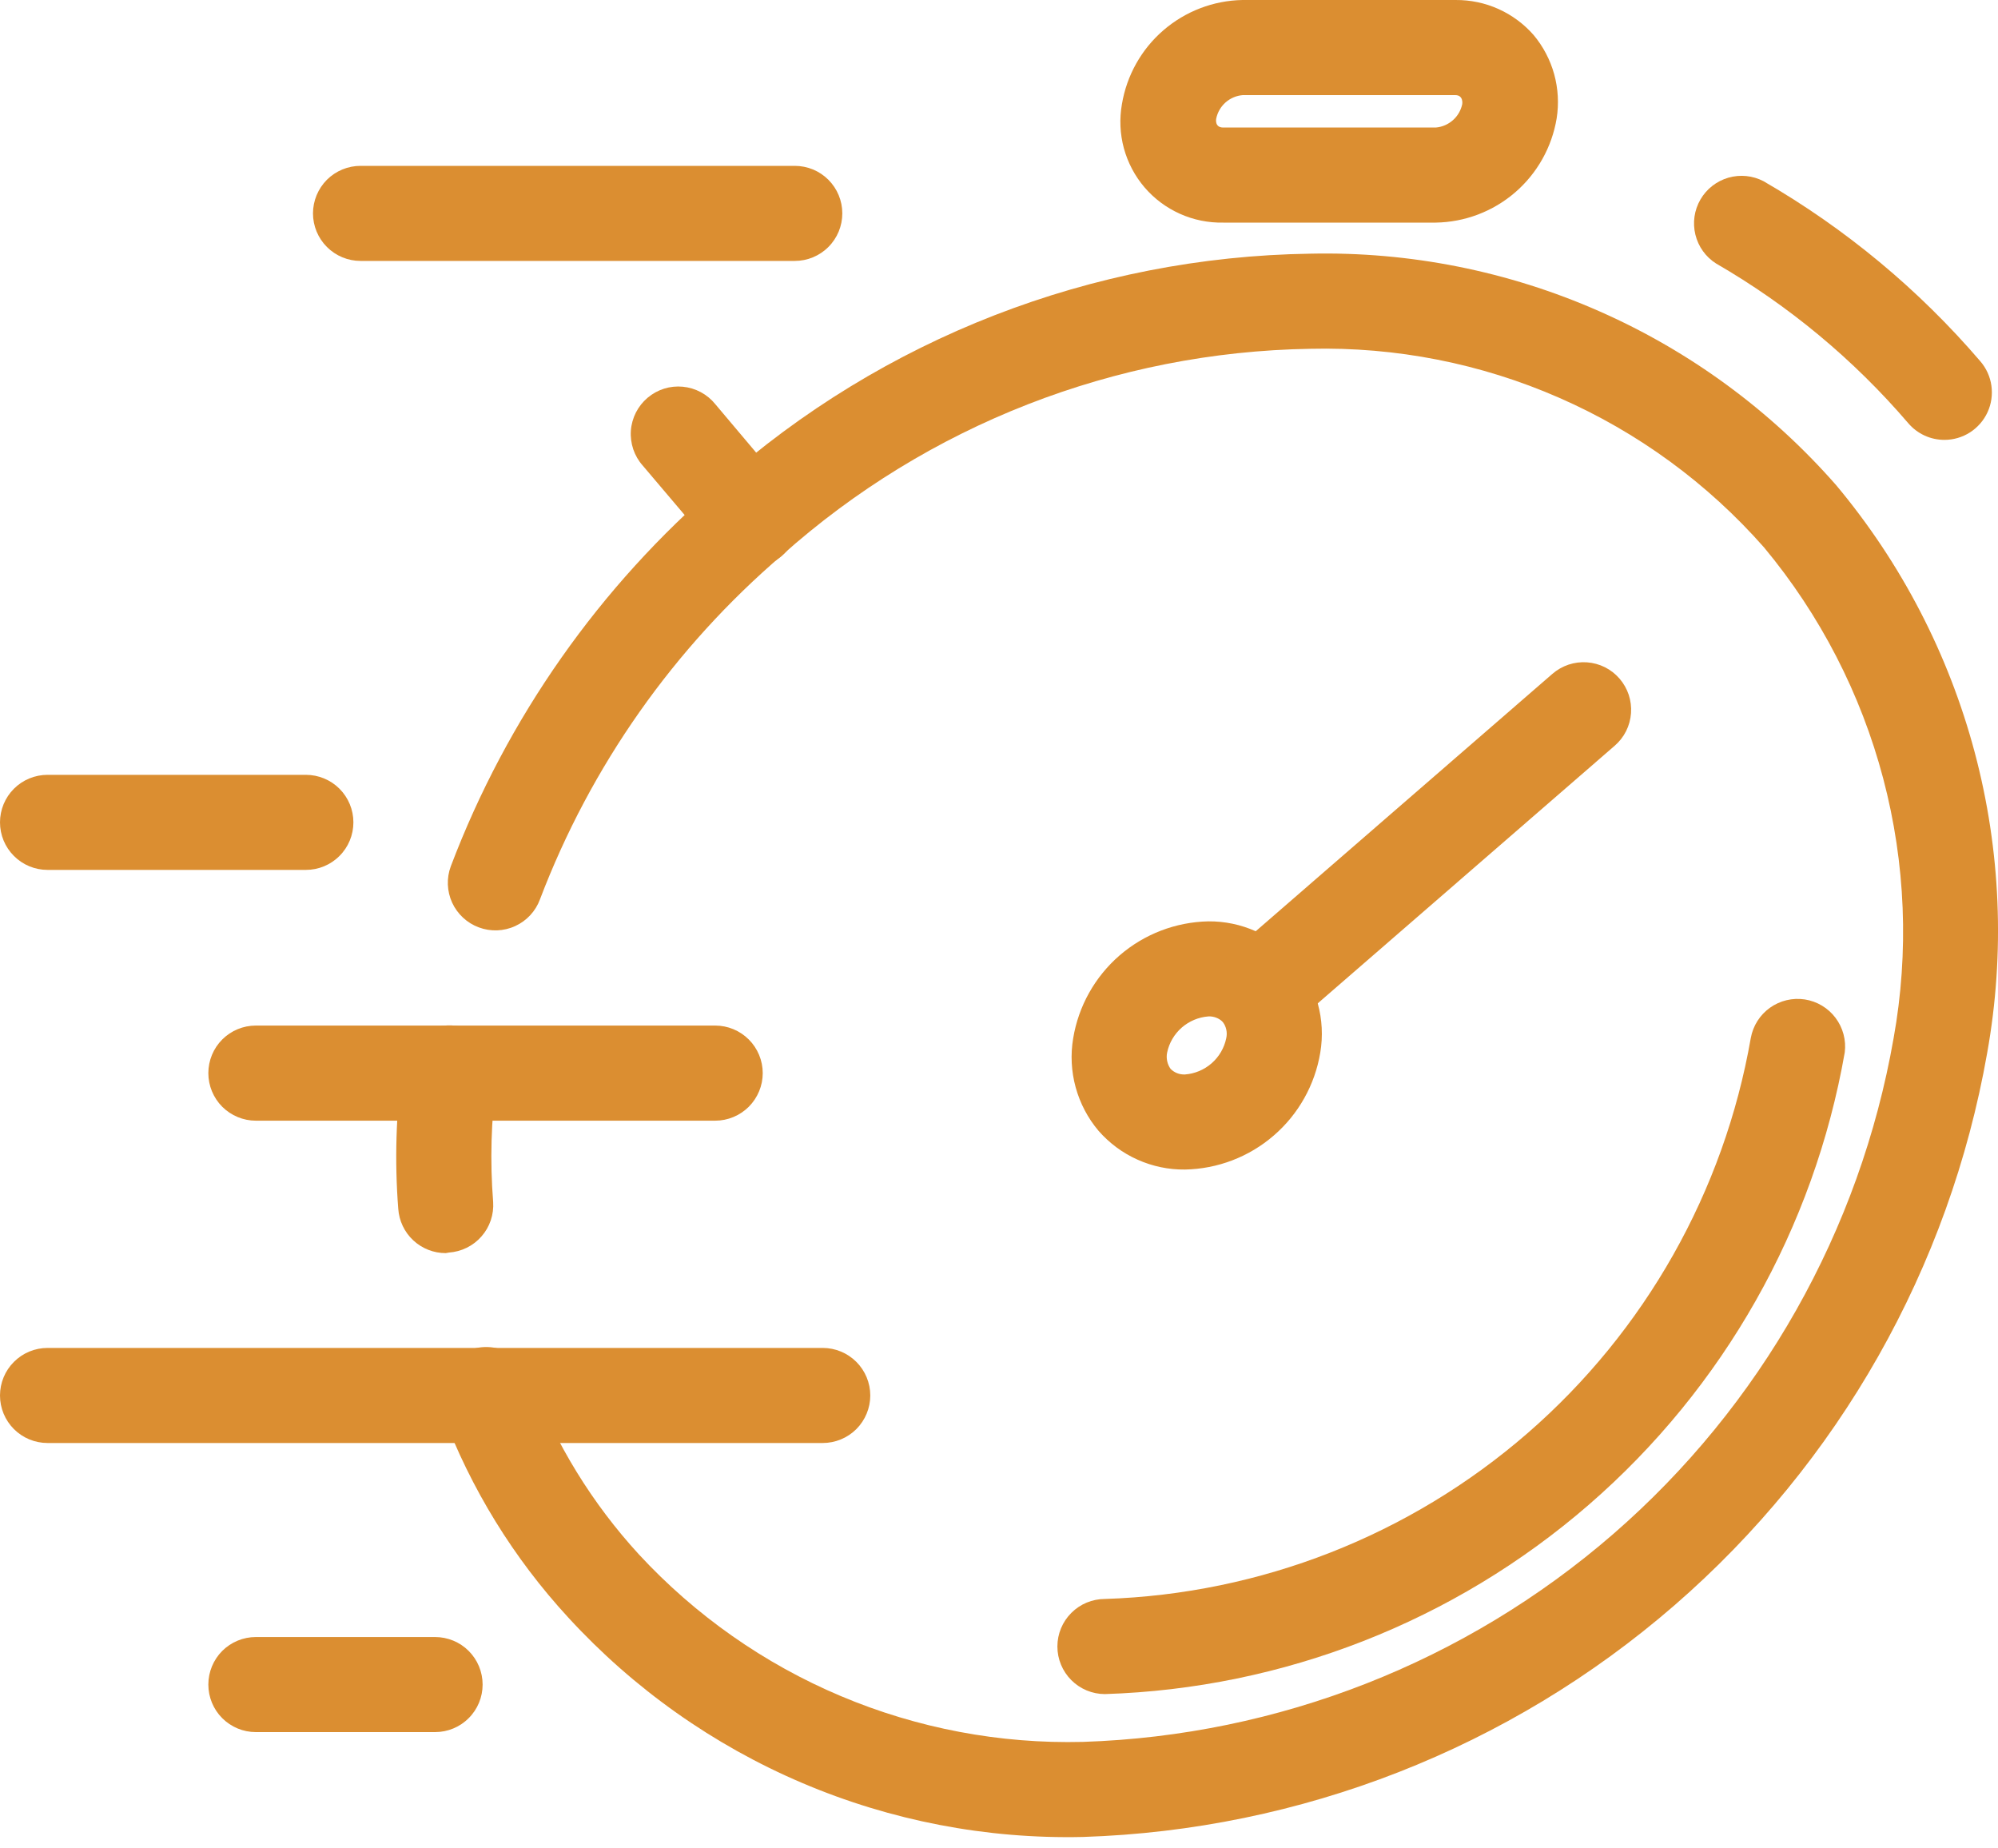 <?xml version="1.0" encoding="UTF-8"?> <svg xmlns="http://www.w3.org/2000/svg" width="40" height="37" viewBox="0 0 40 37" fill="none"><path d="M8.925 25.084C8.683 25.085 8.45 24.993 8.273 24.828C8.096 24.663 7.989 24.436 7.973 24.195C7.899 23.243 7.927 22.286 8.057 21.34C8.075 21.216 8.117 21.097 8.181 20.99C8.245 20.882 8.33 20.788 8.43 20.714C8.53 20.639 8.644 20.585 8.765 20.554C8.886 20.523 9.012 20.517 9.136 20.535C9.26 20.553 9.379 20.595 9.486 20.659C9.594 20.723 9.688 20.807 9.762 20.908C9.837 21.008 9.891 21.122 9.922 21.243C9.953 21.364 9.959 21.49 9.941 21.614C9.831 22.424 9.808 23.244 9.873 24.06C9.881 24.185 9.865 24.31 9.825 24.428C9.785 24.547 9.722 24.656 9.639 24.75C9.557 24.844 9.457 24.921 9.345 24.976C9.232 25.032 9.111 25.064 8.986 25.073L8.925 25.084ZM38.928 8.805C38.79 8.805 38.654 8.776 38.529 8.718C38.405 8.661 38.294 8.577 38.204 8.472C37.111 7.196 35.81 6.115 34.355 5.274C34.148 5.143 34 4.936 33.942 4.698C33.883 4.459 33.919 4.208 34.042 3.995C34.165 3.782 34.365 3.626 34.601 3.557C34.837 3.489 35.09 3.514 35.307 3.628C36.947 4.576 38.415 5.795 39.647 7.233C39.766 7.371 39.843 7.541 39.868 7.721C39.893 7.901 39.867 8.085 39.791 8.251C39.715 8.416 39.593 8.556 39.44 8.655C39.286 8.753 39.11 8.805 38.928 8.805Z" fill="#DB8E31"></path><path d="M21.681 36.771C19.751 36.815 17.833 36.446 16.057 35.689C14.28 34.932 12.686 33.804 11.38 32.382C10.282 31.191 9.425 29.799 8.856 28.282C8.806 28.164 8.781 28.037 8.782 27.909C8.783 27.781 8.81 27.654 8.861 27.537C8.912 27.419 8.986 27.314 9.078 27.225C9.171 27.137 9.281 27.069 9.401 27.024C9.521 26.979 9.648 26.959 9.776 26.965C9.904 26.97 10.029 27.002 10.145 27.057C10.26 27.112 10.363 27.19 10.448 27.286C10.533 27.382 10.597 27.494 10.637 27.616C11.126 28.908 11.856 30.096 12.79 31.114C13.92 32.336 15.298 33.303 16.831 33.95C18.364 34.597 20.018 34.91 21.681 34.868C25.593 34.741 29.341 33.272 32.297 30.707C35.252 28.141 37.235 24.637 37.91 20.782C38.221 19.055 38.15 17.281 37.702 15.584C37.254 13.887 36.44 12.309 35.318 10.96C34.186 9.673 32.786 8.65 31.216 7.963C29.646 7.275 27.944 6.941 26.231 6.982C22.326 7.045 18.575 8.51 15.661 11.109C13.492 12.965 11.825 15.335 10.81 18.003C10.723 18.24 10.544 18.432 10.315 18.537C10.085 18.643 9.823 18.652 9.587 18.564C9.35 18.477 9.158 18.298 9.052 18.069C8.947 17.839 8.937 17.577 9.025 17.341C10.151 14.373 12.005 11.735 14.416 9.67C17.676 6.771 21.869 5.142 26.231 5.078C28.218 5.034 30.191 5.426 32.01 6.227C33.83 7.027 35.451 8.218 36.761 9.713C38.065 11.272 39.011 13.097 39.534 15.061C40.056 17.024 40.141 19.079 39.783 21.079C39.027 25.376 36.814 29.281 33.518 32.138C30.221 34.996 26.042 36.632 21.681 36.771Z" fill="#DB8E31"></path><path d="M22.121 33.911C21.868 33.911 21.626 33.81 21.448 33.632C21.269 33.453 21.169 33.211 21.169 32.959C21.169 32.706 21.269 32.464 21.448 32.286C21.626 32.107 21.868 32.007 22.121 32.007C25.238 31.906 28.226 30.734 30.581 28.689C32.936 26.644 34.515 23.849 35.051 20.777C35.096 20.533 35.233 20.316 35.435 20.172C35.637 20.028 35.887 19.969 36.132 20.006C36.377 20.044 36.598 20.176 36.747 20.374C36.896 20.572 36.963 20.82 36.932 21.066C36.316 24.583 34.506 27.781 31.809 30.12C29.111 32.46 25.69 33.798 22.121 33.911ZM23.723 23.411C23.396 23.415 23.072 23.347 22.773 23.213C22.475 23.08 22.209 22.883 21.993 22.636C21.779 22.383 21.623 22.086 21.535 21.766C21.447 21.446 21.43 21.111 21.485 20.784C21.591 20.139 21.921 19.552 22.415 19.124C22.91 18.697 23.538 18.456 24.192 18.443C24.519 18.44 24.843 18.508 25.142 18.642C25.441 18.776 25.707 18.972 25.924 19.218C26.138 19.471 26.294 19.768 26.382 20.088C26.47 20.407 26.487 20.743 26.432 21.07C26.325 21.715 25.996 22.303 25.501 22.73C25.006 23.158 24.377 23.399 23.723 23.411ZM24.192 20.346C23.994 20.361 23.807 20.44 23.658 20.57C23.509 20.701 23.406 20.876 23.366 21.07C23.354 21.126 23.355 21.184 23.367 21.241C23.379 21.297 23.402 21.35 23.436 21.397C23.474 21.435 23.519 21.464 23.568 21.483C23.617 21.502 23.671 21.51 23.723 21.508C23.921 21.493 24.108 21.414 24.257 21.284C24.406 21.153 24.509 20.978 24.549 20.784C24.562 20.728 24.563 20.669 24.551 20.613C24.539 20.556 24.515 20.503 24.481 20.457C24.443 20.419 24.398 20.39 24.348 20.371C24.298 20.352 24.245 20.343 24.192 20.346Z" fill="#DB8E31"></path><path d="M25.21 20.794C25.016 20.794 24.826 20.735 24.666 20.624C24.507 20.514 24.385 20.357 24.317 20.175C24.249 19.993 24.238 19.795 24.286 19.607C24.334 19.419 24.439 19.25 24.585 19.122L31.08 13.488C31.175 13.406 31.284 13.344 31.403 13.304C31.521 13.265 31.647 13.249 31.771 13.258C31.896 13.267 32.018 13.3 32.13 13.356C32.242 13.412 32.341 13.49 32.423 13.584C32.505 13.679 32.567 13.788 32.607 13.907C32.646 14.026 32.662 14.151 32.653 14.276C32.644 14.4 32.611 14.522 32.555 14.634C32.499 14.746 32.421 14.845 32.327 14.927L25.832 20.561C25.659 20.711 25.438 20.794 25.21 20.794ZM15.037 11.36C14.899 11.36 14.763 11.33 14.638 11.271C14.513 11.213 14.402 11.129 14.312 11.023L12.868 9.32C12.783 9.225 12.719 9.114 12.678 8.994C12.638 8.874 12.621 8.747 12.63 8.62C12.639 8.494 12.674 8.37 12.731 8.257C12.789 8.144 12.868 8.044 12.965 7.962C13.062 7.88 13.174 7.818 13.295 7.78C13.416 7.742 13.543 7.729 13.669 7.741C13.796 7.753 13.918 7.79 14.03 7.85C14.142 7.91 14.24 7.991 14.32 8.09L15.765 9.803C15.879 9.942 15.952 10.11 15.974 10.289C15.997 10.467 15.969 10.648 15.893 10.811C15.816 10.974 15.696 11.112 15.544 11.209C15.393 11.306 15.217 11.359 15.037 11.36ZM16.471 28.885H0.952C0.699 28.885 0.457 28.785 0.279 28.607C0.1 28.428 0 28.186 0 27.934C0 27.681 0.1 27.439 0.279 27.261C0.457 27.082 0.699 26.982 0.952 26.982H16.471C16.723 26.982 16.965 27.082 17.144 27.261C17.322 27.439 17.423 27.681 17.423 27.934C17.423 28.186 17.322 28.428 17.144 28.607C16.965 28.785 16.723 28.885 16.471 28.885ZM14.318 22.433H5.122C4.87 22.433 4.628 22.332 4.449 22.154C4.271 21.975 4.171 21.733 4.171 21.481C4.171 21.229 4.271 20.986 4.449 20.808C4.628 20.629 4.87 20.529 5.122 20.529H14.318C14.57 20.529 14.812 20.629 14.991 20.808C15.169 20.986 15.27 21.229 15.27 21.481C15.27 21.733 15.169 21.975 14.991 22.154C14.812 22.332 14.57 22.433 14.318 22.433ZM15.911 5.223H7.218C6.966 5.223 6.724 5.123 6.545 4.944C6.367 4.766 6.266 4.524 6.266 4.271C6.266 4.019 6.367 3.777 6.545 3.598C6.724 3.42 6.966 3.32 7.218 3.32H15.911C16.164 3.32 16.406 3.42 16.584 3.598C16.763 3.777 16.863 4.019 16.863 4.271C16.863 4.524 16.763 4.766 16.584 4.944C16.406 5.123 16.164 5.223 15.911 5.223ZM8.71 34.672H5.122C4.87 34.672 4.628 34.572 4.449 34.393C4.271 34.215 4.171 33.973 4.171 33.72C4.171 33.468 4.271 33.226 4.449 33.047C4.628 32.869 4.87 32.769 5.122 32.769H8.71C8.963 32.769 9.205 32.869 9.383 33.047C9.562 33.226 9.662 33.468 9.662 33.72C9.662 33.973 9.562 34.215 9.383 34.393C9.205 34.572 8.963 34.672 8.71 34.672ZM6.124 17.413H0.952C0.699 17.413 0.457 17.313 0.279 17.134C0.1 16.956 0 16.714 0 16.461C0 16.209 0.1 15.967 0.279 15.788C0.457 15.61 0.699 15.51 0.952 15.51H6.124C6.376 15.51 6.618 15.61 6.796 15.788C6.975 15.967 7.075 16.209 7.075 16.461C7.075 16.714 6.975 16.956 6.796 17.134C6.618 17.313 6.376 17.413 6.124 17.413ZM28.743 4.456H24.49C24.192 4.462 23.895 4.402 23.623 4.28C23.35 4.158 23.108 3.977 22.914 3.751C22.72 3.524 22.579 3.257 22.5 2.968C22.422 2.68 22.409 2.378 22.461 2.084C22.557 1.51 22.85 0.987 23.29 0.607C23.731 0.226 24.291 0.011 24.873 5.50846e-05H29.142C29.438 -0.002 29.73 0.059 29.999 0.18C30.268 0.301 30.509 0.479 30.703 0.701C30.895 0.93 31.035 1.198 31.115 1.486C31.194 1.775 31.211 2.076 31.164 2.372C31.068 2.948 30.773 3.472 30.331 3.853C29.888 4.234 29.326 4.447 28.743 4.456ZM24.88 1.904C24.753 1.914 24.633 1.965 24.537 2.049C24.441 2.134 24.375 2.247 24.349 2.372C24.349 2.372 24.308 2.553 24.49 2.553H28.743C28.87 2.543 28.99 2.491 29.086 2.407C29.182 2.323 29.248 2.209 29.274 2.084C29.274 2.084 29.304 1.904 29.135 1.904H24.88Z" fill="#DB8E31"></path></svg> 